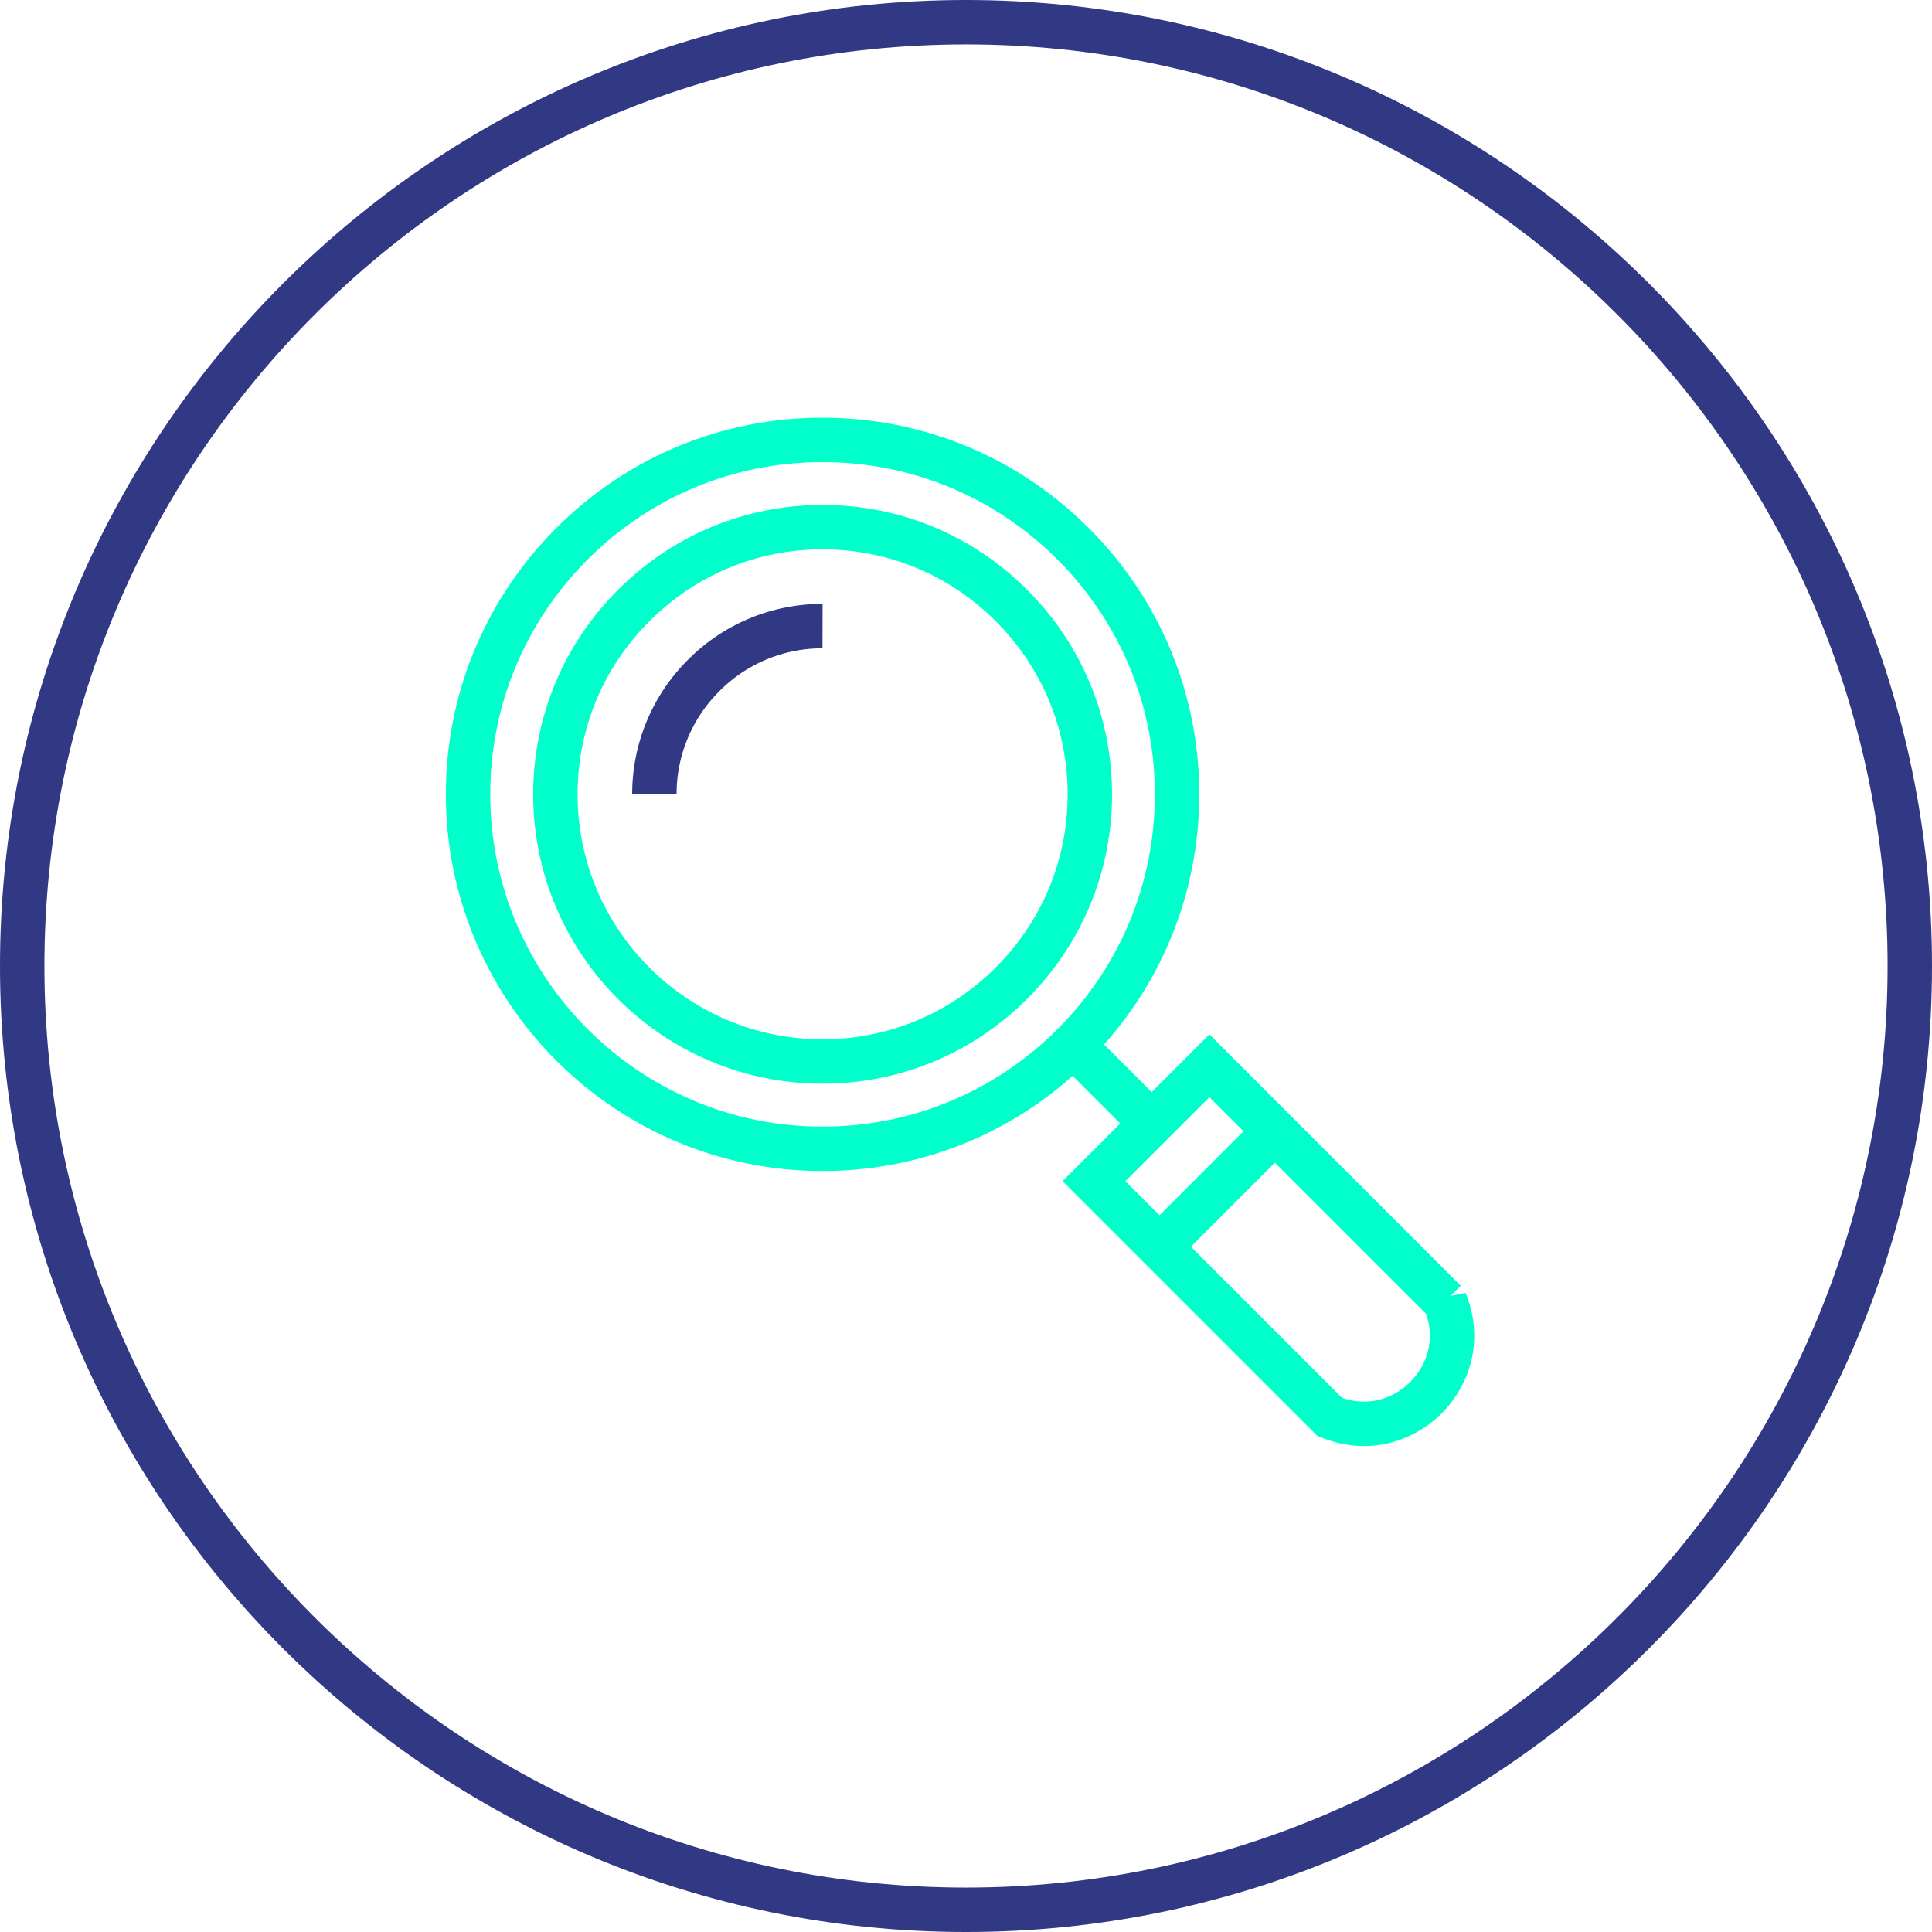 <svg height="174" viewBox="0 0 174 174" width="174" xmlns="http://www.w3.org/2000/svg"><g fill="none" fill-rule="evenodd" stroke-width="4"><path d="m87 172c-46.869 0-85-38.131-85-85s38.131-85 85-85 85 38.131 85 85-38.131 85-85 85z" stroke="#313985"/><path d="m96.643 48.97c-6.04-6.03-14.058-9.354-22.574-9.35-8.535-.003-16.565 3.334-22.602 9.397-6.007 6.04-9.317 14.048-9.314 22.533.007 17.599 14.329 31.925 31.93 31.914 8.543 0 16.576-3.347 22.617-9.406 6.005-6.036 9.308-14.034 9.307-22.521 0-8.517-3.324-16.533-9.364-22.566z" stroke="#00ffca"/><path d="m91.133 88.504c-4.562 4.58-10.613 7.095-17.05 7.096-13.27.01-24.07-10.783-24.064-24.055-.001-6.401 2.492-12.432 7.024-16.979 4.553-4.575 10.604-7.089 17.03-7.092 6.425-.003 12.464 2.497 17.017 7.055 4.552 4.544 7.059 10.591 7.064 17.004.003 6.4-2.488 12.425-7.021 16.971z" stroke="#00ffca"/><path d="m58.935 71.542a15.059 15.059 0 0 1 4.42-10.69 15.038 15.038 0 0 1 10.724-4.464" stroke="#313985"/><path d="m130.147 117.209c2.713 6.549-3.847 13.111-10.398 10.397l-21.227-21.227c3.468-3.465 6.933-6.929 10.398-10.395 8.385 8.383 12.843 12.844 21.227 21.225zm-16.512-14.139-8.025 8.025m-2.643-10.667-5.664-5.666" stroke="#00ffca"/></g></svg>